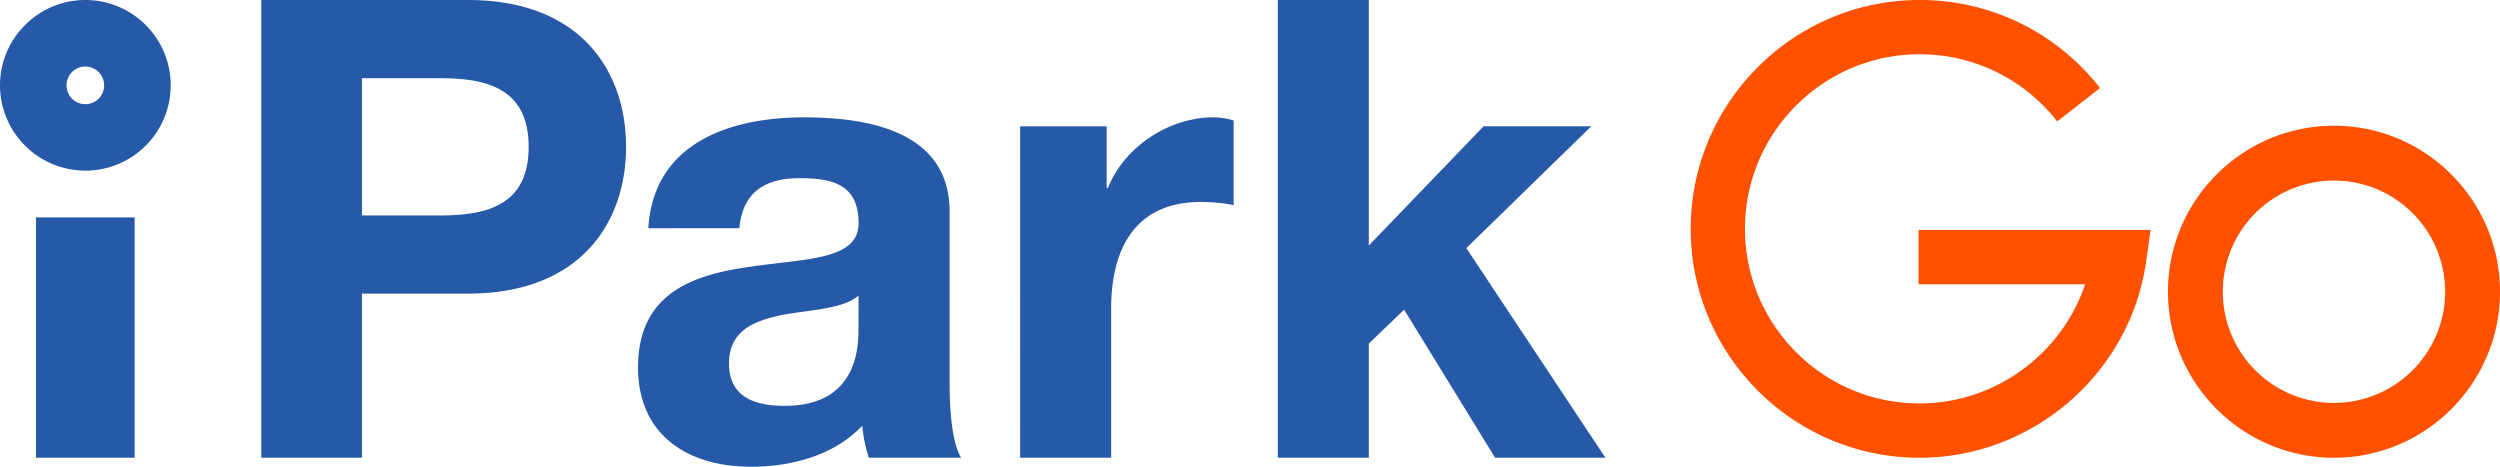 <svg id="Layer_1" data-name="Layer 1" xmlns="http://www.w3.org/2000/svg" viewBox="0 0 2692.11 502.58"><defs><style>.cls-1{fill:#2659a8;}.cls-2{fill:#ff5100;}</style></defs><title>ipark-go-logo</title><path class="cls-1" d="M281.37,0h222.3c122.87,0,170.5,78,170.5,158.1s-47.63,158.08-170.5,158.08H389.75V492.93H281.37ZM389.75,232H474c50.39,0,95.27-11,95.27-73.85S524.36,84.22,474,84.22H389.75Zm308.38,13.8c5.5-91.79,87.63-119.42,167.7-119.42,71.1,0,156.74,15.88,156.74,101.46V413.5c0,32.46,3.43,64.91,12.41,79.43H935.59c-3.47-11.07-6.23-22.79-6.93-34.52-31.07,32.42-76.59,44.17-120.1,44.17-67.63,0-121.5-33.84-121.5-107,0-80.79,60.75-100.13,121.5-108.41,60.05-9,116-6.91,116-47,0-42.1-29-48.31-63.51-48.31-37.28,0-61.42,15.18-64.89,53.83Zm226.39,72.49C908,332.75,873.43,333.44,843.06,339c-30.38,6.21-58,16.56-58,52.45,0,36.6,28.29,45.57,60,45.57,76.64,0,79.38-60.73,79.38-82.14Zm174-182.25h93.2v66.3h1.39c17.94-44.87,66.24-76,113.9-76a73.46,73.46,0,0,1,21.41,3.44v91.14c-9-2.07-23.49-3.44-35.22-3.44-71.77,0-96.66,51.77-96.66,114.59V492.93h-98ZM1376,0h98V264.41L1597.57,136h116L1579,267.17l149.79,225.76H1610l-98-159.49L1474,370V492.93h-98Z" transform="translate(0)"/><path class="cls-1" d="M38.78,492.93V234.12H145V492.93Zm53.1-309.17a92,92,0,0,1-91.61-99C3.7,39.84,40,3.61,84.89.27a91.88,91.88,0,1,1,7,183.49Zm0-112.11A20.26,20.26,0,1,0,112.15,91.9,20.28,20.28,0,0,0,91.88,71.65Z" transform="translate(0)"/><path class="cls-2" d="M2066,306.13h179.35c-25.21,75.08-96.7,128.31-178.29,128.31-103.65,0-188-84.33-188-188s84.33-188,188-188a187,187,0,0,1,148.2,72.34l46.09-36A245.11,245.11,0,0,0,2067.1,0c-135.91,0-246.47,110.57-246.47,246.47s110.56,246.46,246.47,246.46c122.2,0,227.13-91.13,244.06-212l4.67-33.3H2066Z" transform="translate(0)"/><path class="cls-2" d="M2513.34,135.4c-98.57,0-178.77,80.19-178.77,178.77s80.2,178.76,178.77,178.76,178.77-80.19,178.77-178.76S2611.91,135.4,2513.34,135.4Zm0,298.48a119.72,119.72,0,1,1,119.71-119.71A119.86,119.86,0,0,1,2513.34,433.88Z" transform="translate(0)"/></svg>